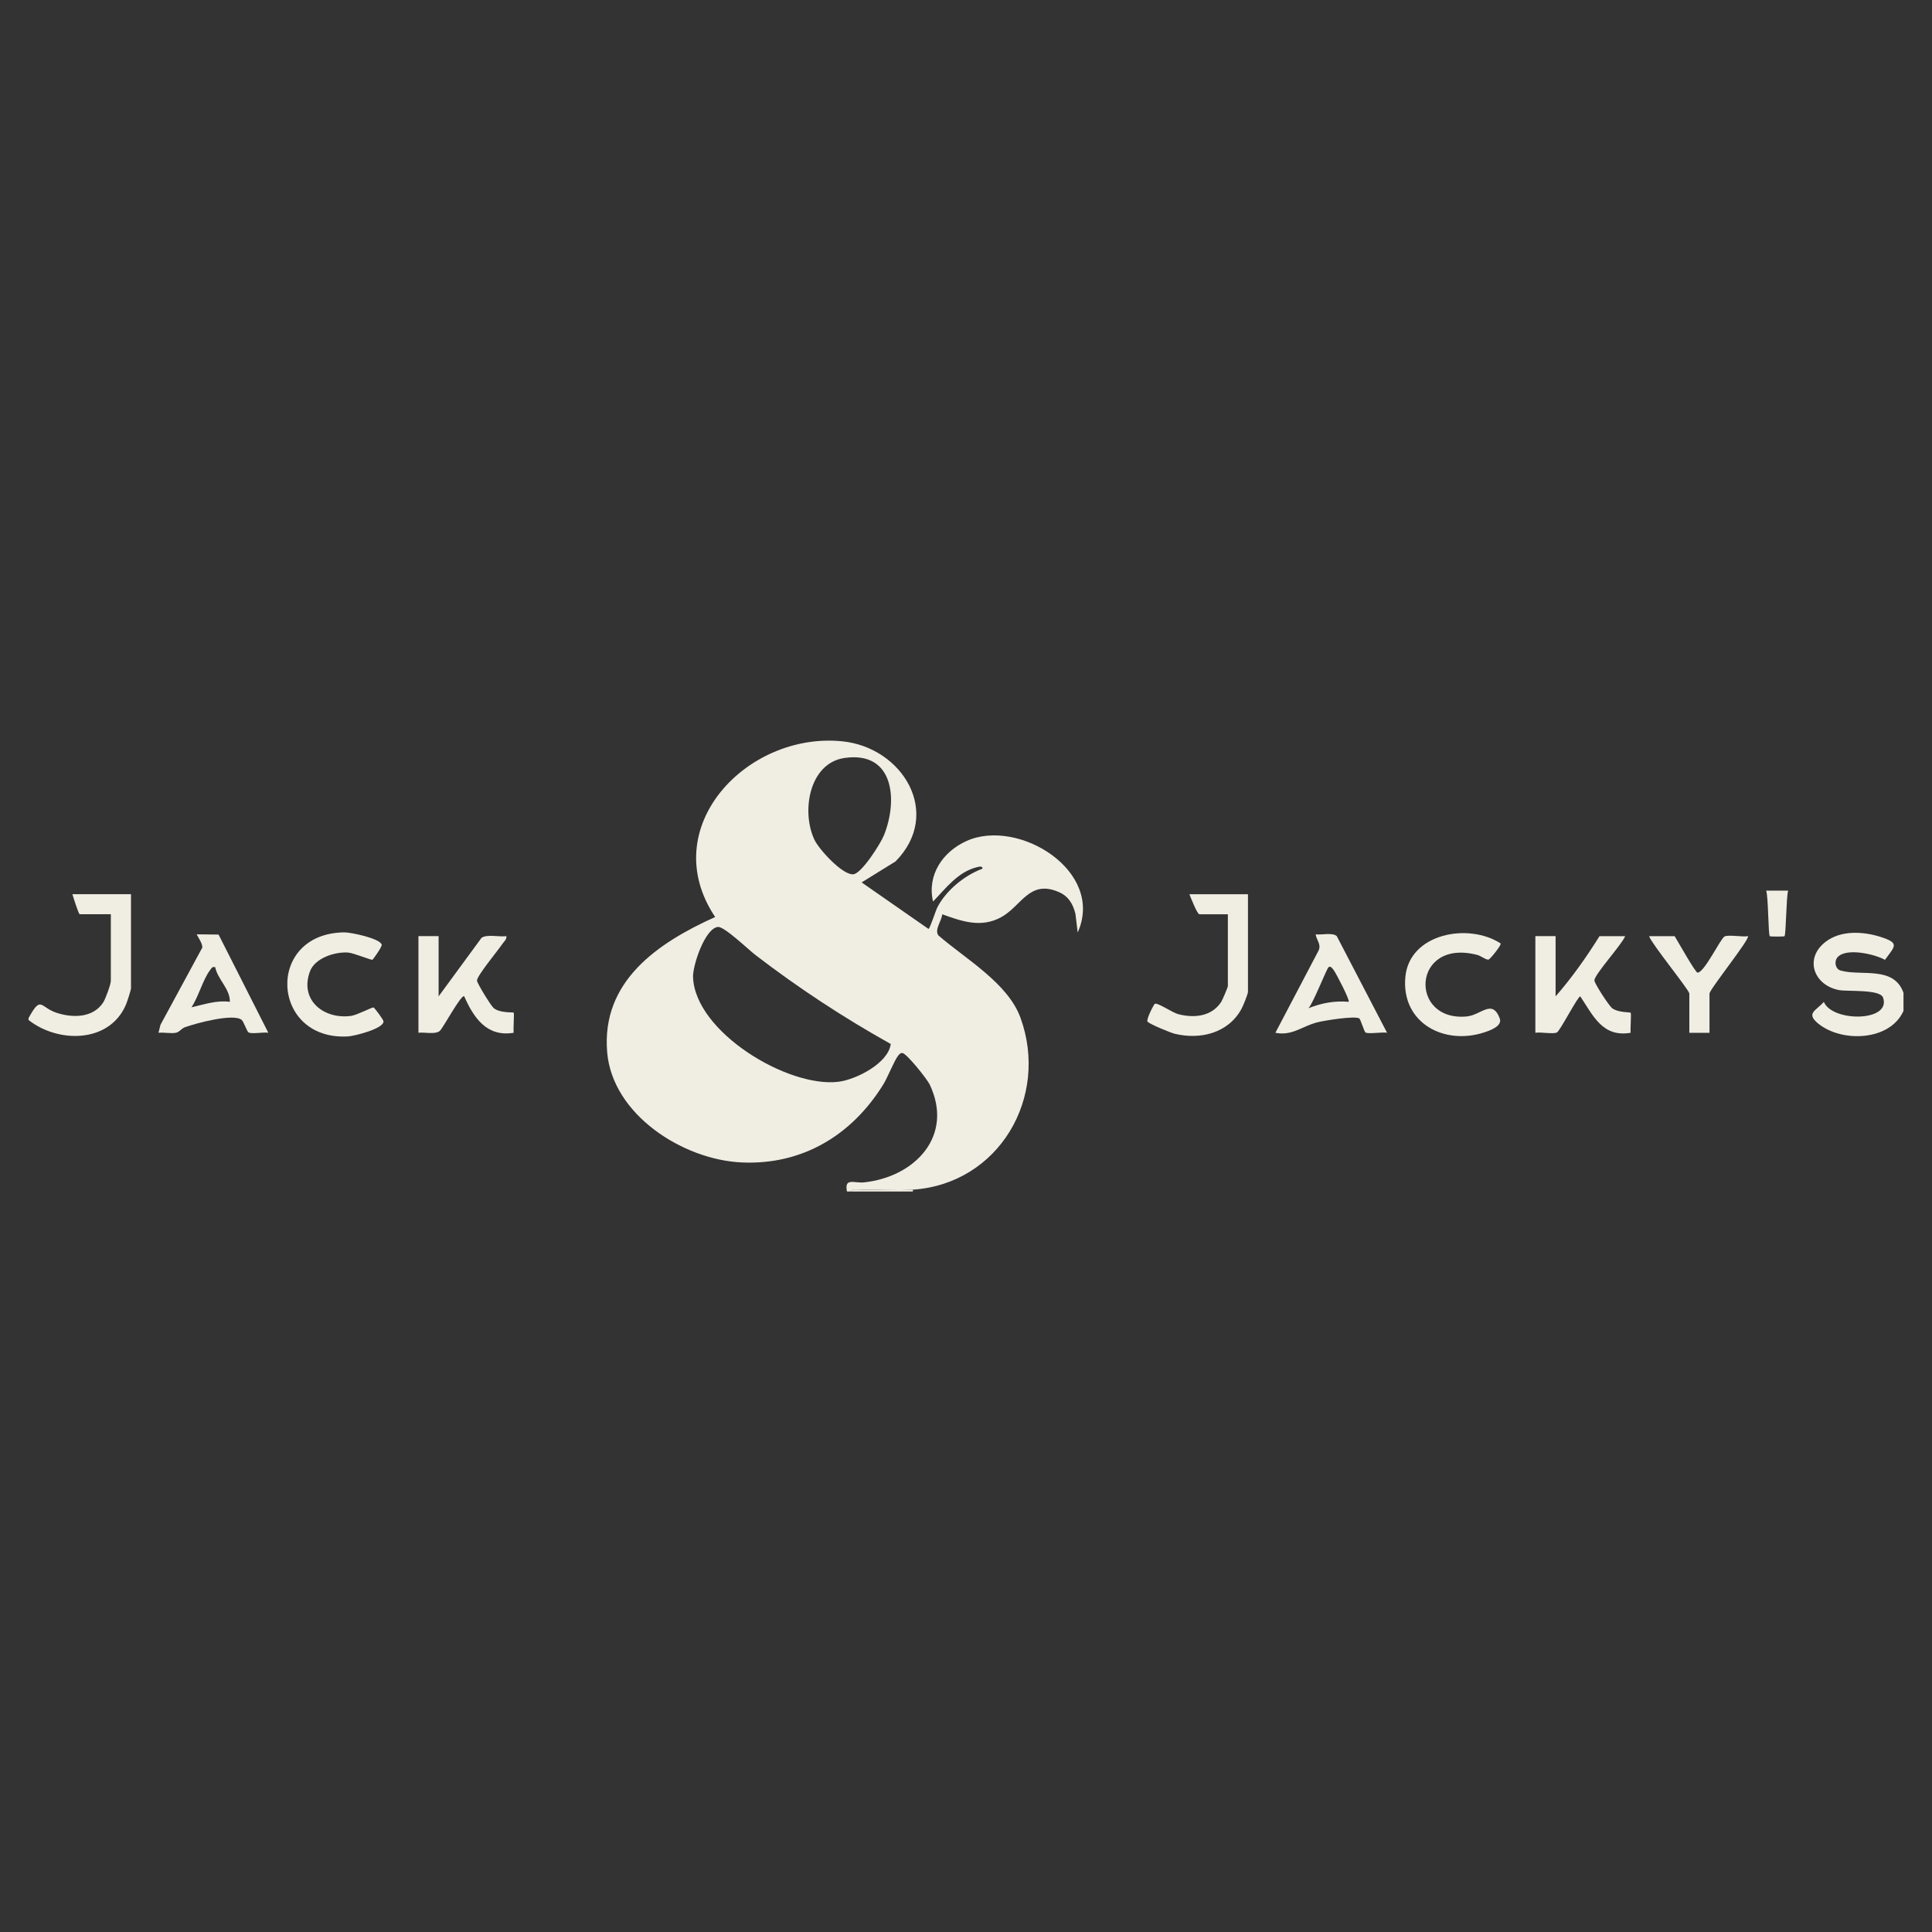 <?xml version="1.0" encoding="UTF-8"?>
<svg xmlns="http://www.w3.org/2000/svg" id="Laag_1" version="1.1" viewBox="0 0 317.1 317.1">
  <rect x="0" y="0" width="317.1" height="317.1" fill="#333333" stroke="none"/>
  <defs>
    <style>
      .st0 {
        fill: #f0ede3;
      }
    </style>
  </defs>
  <path class="st0" d="M139.01,195.56c-.46-2.34,1.18-1.32,2.85-1.5,8.34-.91,14.74-7.65,10.73-16.06-.43-.9-3.73-5.03-4.45-5.16-.34-.06-.53.19-.72.42-.65.81-1.71,3.54-2.45,4.74-5.13,8.28-13.24,13.25-23.25,12.79-9.64-.44-21.23-7.85-22.07-18.13-.95-11.63,8.31-17.91,17.73-22.15-9.82-14.69,5.26-30.42,20.85-28.84,9.95,1,16.52,11.86,8.75,19.72l-5.56,3.44,10.97,7.63c.24-.01,1.18-3.02,1.49-3.6,1.45-2.76,4.46-5.21,7.37-6.28.08-.53-.69-.3-.98-.23-3.09.8-5.04,3.46-7.13,5.62-1.01-4.35,1.58-8.17,5.5-9.94,8.49-3.83,22.77,4.94,18.24,15.02l-.37-3.07c-.4-1.62-1.15-2.89-2.73-3.57-4.85-2.1-6.11,2.31-9.48,4.14-3.29,1.78-6.4.68-9.66-.49-.07,1.09-1.3,2.49-.63,3.46,4.43,3.85,11.4,7.81,13.48,13.52,4.74,13.02-3.51,27.26-17.66,28.22-2.74.19-5.78-.04-8.57,0-.51,0-1.33-.19-1.65.3h-.6,0ZM138.64,124.4c-5.88.84-7.15,8.88-4.95,13.46.76,1.58,4.6,5.79,6.36,5.64,1.38-.12,4.49-5.06,5.03-6.4,2.32-5.76,1.67-13.85-6.44-12.7ZM146.2,171.35c-7.73-4.31-15.17-9.2-22.19-14.59-1.17-.89-5.14-4.73-6.18-4.62-2.12.23-4.14,6.29-4.08,8.22.3,9,15.56,18.22,23.87,17.19,2.85-.35,8.18-3.01,8.58-6.21h0Z"></path>
  <path class="st0" d="M312.42,165.92c-2.21,4.95-10.1,5.23-13.97,2.1-2.12-1.72-.39-2.12.9-3.58,1.37,3.33,11.11,3.31,9.72-.7-.49-1.4-5.77-.98-7.18-1.23-4.19-.76-5.83-5.2-2.24-7.94,2.48-1.9,6.08-1.71,8.93-.82,3.3,1.04,2.44,1.52.8,3.79-1.71-.96-6.37-2.02-7.78-.43-.6.68-.38,1.94.51,2.19,3.37.95,8.73-.83,10.31,3.65v2.99h0Z"></path>
  <path class="st0" d="M4.67,167.12c2.13-3.85,1.85-1.79,4.64-.88,2.63.85,5.96.85,7.63-1.71.38-.59,1.25-2.96,1.25-3.55v-10.93h-5.11c-.18,0-1.09-2.91-1.2-3.29h9.62v15.41c0,.35-.64,2.28-.84,2.75-2.72,6.33-11.13,6.32-15.98,2.49v-.3h0Z"></path>
  <path class="st0" d="M149.83,195.26v.3h-10.22c.31-.5,1.14-.3,1.65-.3,2.79-.03,5.83.19,8.57,0h0Z"></path>
  <path class="st0" d="M255.32,153.65v9.88c2.67-3.04,5.06-6.44,7.21-9.88h4.21c-.51,1.35-5.1,6.34-5.05,7.28.03.52,2.39,4.16,2.93,4.56.99.73,2.91.62,3.02.73.13.12-.08,2.75,0,3.29-4.61.8-6.15-2.8-8.27-5.98-.4,0-3.29,5.61-3.82,5.92-.56.33-2.73-.1-3.55.06v-15.86h3.31Z"></path>
  <path class="st0" d="M71.99,153.65v9.88l7.04-9.6c.89-.64,2.96-.11,4.08-.28.08.54-.38.87-.66,1.28-.72,1.08-4.19,5.24-4.16,6.02.03.47,2.31,4.16,2.73,4.5,1.04.86,3.17.65,3.29.76s-.09,2.76,0,3.3c-4.41.74-6.57-2.47-8.12-5.99-.51-.34-3.54,5.35-4.03,5.71-.84.6-2.44.15-3.48.28v-15.86h3.31Z"></path>
  <path class="st0" d="M204.83,146.77v16.01c0,.38-.81,2.35-1.07,2.82-2.18,3.98-6.76,5.09-10.96,4.07-.69-.17-4.23-1.62-4.46-2s1.04-2.82,1.2-2.91c.43-.25,2.87,1.43,3.8,1.68,2.63.7,5.55.42,7.12-2.03.18-.29,1.07-2.39,1.07-2.53v-11.82h-4.66c-.37,0-1.45-2.78-1.65-3.29h9.62Z"></path>
  <path class="st0" d="M35.88,153.4l8.16,16.11c-.77-.15-2.7.25-3.24-.06-.27-.15-.8-1.75-1.11-2.03-1.3-1.17-7.61.55-9.34,1.18-.6.22-.88.79-1.49.91-.84.16-1.96-.1-2.85,0l.33-1.31,6.75-12.46c.51-.52-.88-2.31-.78-2.39l3.56.04h0ZM35.32,158.74c-.53-.11-.59.16-.85.5-1.16,1.52-1.91,4.42-3.05,6.09,2.11-.47,4.09-1.19,6.31-.9.04-2.14-1.98-3.63-2.41-5.68h0Z"></path>
  <path class="st0" d="M227.67,169.51c-.76-.16-3.08.25-3.56-.05-.18-.11-.82-2.19-1-2.3-.75-.47-5.76.34-6.93.64-2.51.65-4.09,2.26-6.85,1.71l7.07-13.46c.52-1.06-.33-1.73-.46-2.7.97.14,2.74-.34,3.46.29l8.26,15.87h0ZM221.36,164.43c.25-.24-2.09-4.72-2.45-5.19-.18-.23-.49-.76-.85-.5-.31.23-2.54,5.96-3.3,6.74,2.13-.85,4.29-1.26,6.6-1.05h0Z"></path>
  <path class="st0" d="M61.14,157.52c-.17.12-3.06-1.11-4.04-1.18-2.15-.14-5.41.91-6.22,3.08-1.77,4.73,2.26,7.93,6.75,7.32.94-.13,3.46-1.44,3.66-1.39s1.63,2.01,1.65,2.27c.1,1.22-4.83,2.44-5.84,2.49-12.69.71-13.61-16.94-.59-17.08,1.08-.01,5.83.98,6.14,2.01.1.32-1.39,2.4-1.52,2.49h0Z"></path>
  <path class="st0" d="M246.3,154.85c.17.25-1.72,2.59-1.99,2.65-.39.08-1.28-.63-1.85-.77-10.73-2.78-11.28,11-1.72,10.1,2.36-.22,4.16-2.94,5.41.31.47,1.24-1.48,1.96-2.49,2.29-6.64,2.21-13.69-1.56-13-9.06.65-7.18,10.37-8.96,15.64-5.52h0Z"></path>
  <path class="st0" d="M274.86,153.65c.47.75,3.4,5.99,3.76,5.99,1.11,0,3.73-5.53,4.42-5.93.58-.34,2.99.11,3.85-.06.43.37-6.31,8.75-6.31,9.43v6.44h-3.31v-6.44c0-.58-6.1-8.03-6.61-9.43h4.21,0Z"></path>
  <path class="st0" d="M293.49,146.17c-.32,1-.34,7.22-.6,7.49-.08.08-2.32.08-2.41,0-.27-.27-.23-6.48-.6-7.48h3.61Z"></path>
</svg>
